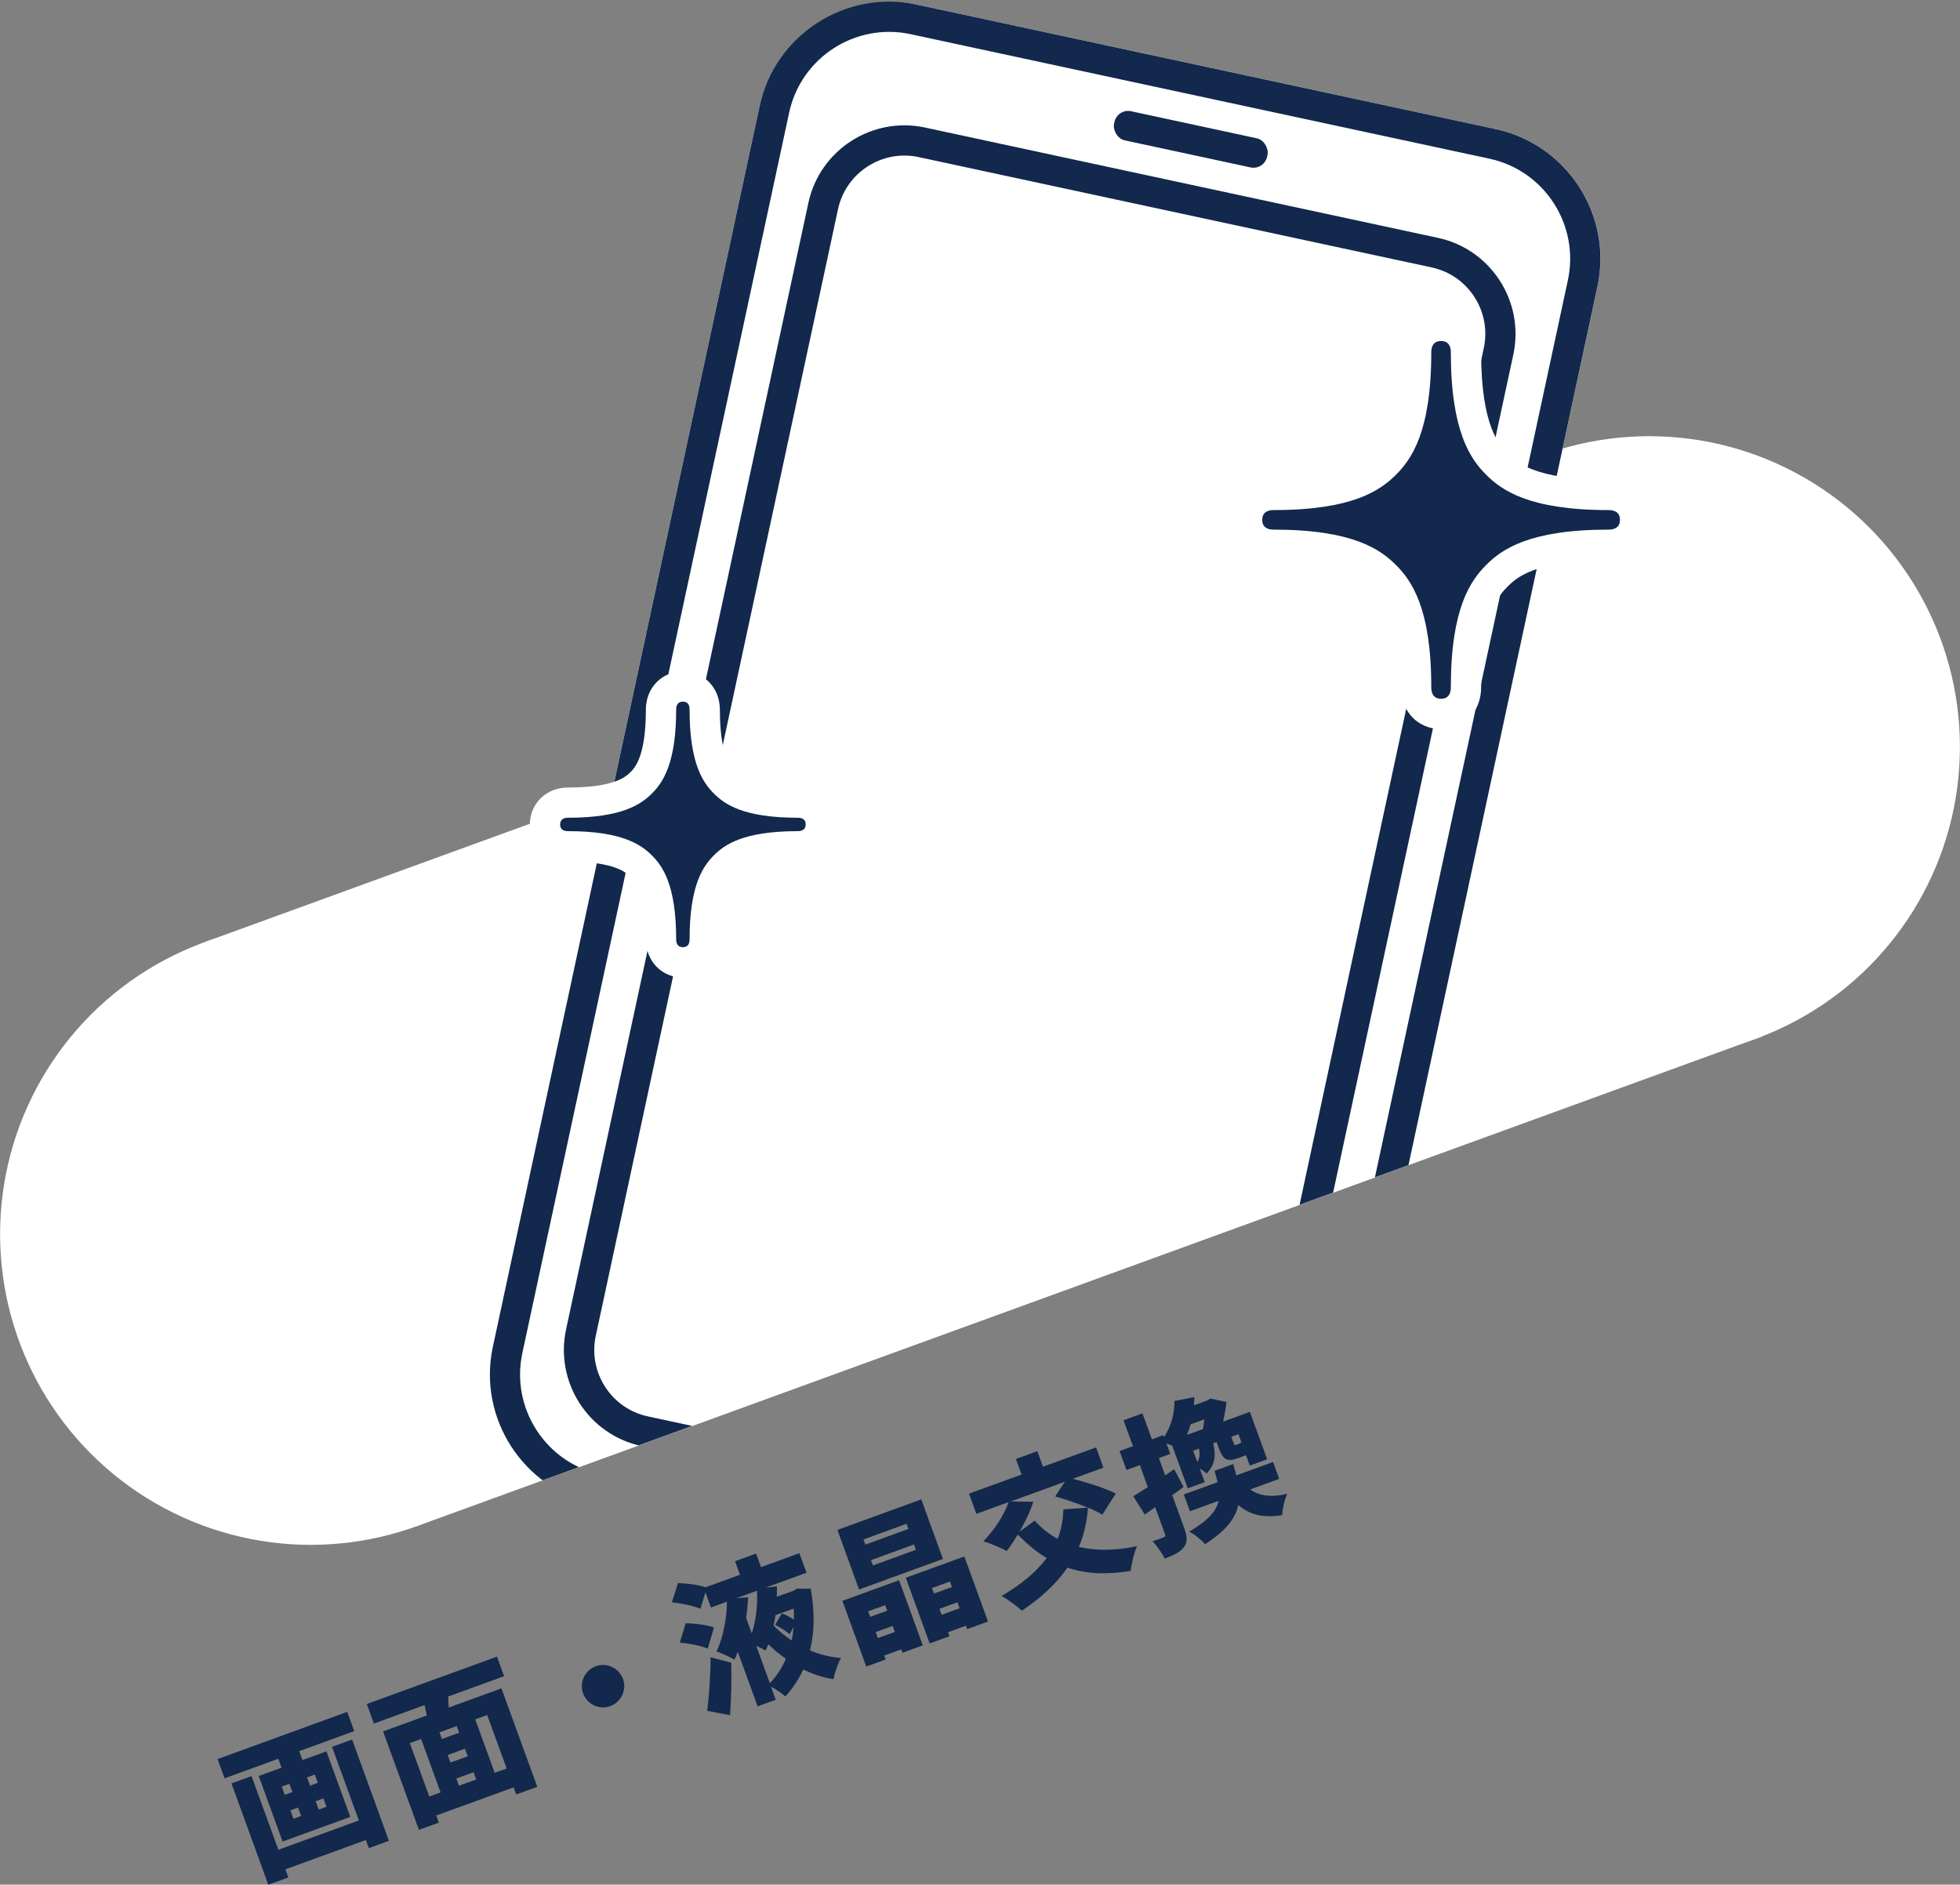 <?xml version="1.0" encoding="UTF-8"?><svg xmlns="http://www.w3.org/2000/svg" width="258.68" height="248.7" xmlns:xlink="http://www.w3.org/1999/xlink" viewBox="0 0 258.68 248.7"><rect x="0" y="0" width="258.68" height="248.7" fill="#808080" stroke="none"/><defs><style>.e{fill:#fff;}.f{fill:#12284c;}.g{clip-path:url(#d);}.h{fill:none;}</style><clipPath id="d"><polygon class="h" points="213.63 143.66 57.82 200.37 57.82 0 213.63 0 213.63 143.66"/></clipPath></defs><g id="a"/><g id="b"><g id="c"><g><g><path class="f" d="M45.83,225.9l.92,2.54-7.26,2.64,.43,1.18,3.16-1.15,3.15,8.65-8.93,3.25-3.15-8.65,3.01-1.09-.43-1.18-7.09,2.58-.92-2.54,17.11-6.23Zm-2.01,4.61l2.65-.96,4.86,13.37-2.65,.96-.39-1.07-10.62,3.87,.39,1.07-2.65,.96-4.86-13.37,2.65-.96,3.54,9.72,10.62-3.87-3.54-9.72Zm-6.25,6.34l1.02-.37-.4-1.09-1.01,.37,.4,1.09Zm1.15,3.16l1.02-.37-.4-1.11-1.01,.37,.4,1.11Zm2.83-5.84l-1.03,.38,.4,1.09,1.03-.38-.4-1.09Zm1.14,3.14l-1.03,.38,.4,1.11,1.03-.38-.4-1.11Z"/><path class="f" d="M59.15,223.86l.07,1.47,6.96-2.53,4.73,12.99-2.78,1.01-.34-.94-10.21,3.71,.34,.94-2.63,.96-4.73-12.99,5.77-2.1c-.1-.45-.19-.93-.29-1.38l-6.69,2.44-.94-2.58,17.18-6.25,.94,2.58-7.37,2.68Zm-2.49,13.21l1.49-.54-2.57-7.05-1.49,.54,2.57,7.05Zm3.62-9.3l-2.28,.83,.32,.88,2.28-.83-.32-.88Zm1.09,2.99l-2.28,.83,.36,1,2.28-.83-.36-1Zm-.8,4.89l2.28-.83-.35-.96-2.28,.83,.35,.96Zm3.73-9.34l-1.58,.58,2.57,7.05,1.58-.57-2.57-7.05Z"/><path class="f" d="M78.63,219.88c1.45-.53,3.06,.23,3.59,1.67s-.23,3.06-1.67,3.59c-1.45,.53-3.06-.23-3.59-1.67s.23-3.06,1.67-3.59Z"/><path class="f" d="M107,209.64c.54,3.06,.5,5.76-.1,8.15,1.31,.55,2.69,.89,4.09,1-.4,.7-.83,1.98-.99,2.79-1.37-.2-2.71-.65-3.98-1.28-.61,1.31-1.39,2.49-2.37,3.56-.47-.41-1.24-.95-1.9-1.29l.63,1.73-2.39,.87-2.62-7.2c-.12,.36-.27,.72-.43,1.05-.6-.36-1.7-.87-2.38-1.09,.92-1.87,1.37-4.54,1.38-6.57l-2.11,.77-.73-2.01-.66,2.18c-.85-.39-2.5-.73-3.76-.85l.8-2.55c1.15,.05,2.72,.22,3.65,.56l4.53-1.65-.65-1.79,2.78-1.01,.65,1.79,5.06-1.84,.94,2.58-5.41,1.97,1.51-.17c.01,.44-.01,.9-.01,1.37l2.24-.81,.38-.25h1.83Zm-13.59,7.92c-.82-.38-2.47-.7-3.69-.79l.77-2.56c1.2,.01,2.82,.21,3.74,.56l-.82,2.79Zm-.08,8.2c.23-1.77,.45-4.51,.45-7.06l2.73,.71c.05,2.3,0,4.71-.16,6.93l-3.02-.58Zm5.41-14.97c-.05,.87-.13,1.79-.27,2.71l.75,2.05c.59-1.77,.79-3.91,.69-5.64l-2.71,.98,1.53-.11Zm2.87,11.32c.88-.92,1.59-2,2.11-3.21-.8-.56-1.59-1.21-2.32-1.92-.11,.29-.24,.58-.36,.83-.32-.18-.76-.4-1.23-.62l1.79,4.92Zm.74-8.97c-.07,.45-.15,.93-.25,1.37,.71,.72,1.51,1.39,2.38,1.97,.13-.58,.21-1.18,.26-1.8l-.52,.98c-.42-.4-1.25-.91-1.92-1.24l.89-1.52c.52,.21,1.15,.52,1.6,.82,0-.47,0-.96-.06-1.45l-2.39,.87Z"/><path class="f" d="M124.45,205.72l-11.07,4.03-2.86-7.86,11.07-4.03,2.86,7.86Zm-13.27,5.53l7.48-2.72,3.13,8.59-2.69,.98-.16-.45-2.24,.81,.19,.53-2.56,.93-3.15-8.67Zm8.46-10.17l-5.68,2.07,.25,.68,5.68-2.07-.25-.68Zm-5.06,11.55l.27,.73,2.24-.81-.27-.73-2.24,.81Zm6.05-8.82l-5.68,2.07,.25,.7,5.68-2.07-.25-.7Zm-2.53,11.54l-.29-.79-2.24,.81,.29,.79,2.24-.81Zm9.17-9.96l3.13,8.59-2.75,1-.16-.45-2.37,.86,.19,.53-2.61,.95-3.15-8.67,7.73-2.81Zm-4.27,4.17l.27,.73,2.37-.86-.27-.73-2.37,.86Zm3.65,2.67l-.29-.79-2.37,.86,.29,.79,2.37-.86Z"/><path class="f" d="M145.48,199.88c-.5-.31-1.14-.63-1.89-.93-.13,1.88-.54,3.6-1.2,5.18,2.19,.52,4.72,.52,7.67-.09-.39,.85-.74,2.36-.83,3.26-3.26,.53-5.97,.38-8.35-.43-1.49,2.16-3.52,4.01-6.02,5.68-.57-.56-1.9-1.52-2.67-1.95,2.53-1.47,4.55-3.12,5.95-5-1.33-.79-2.59-1.85-3.81-3.1-.48,.79-.97,1.54-1.46,2.17-.74-.39-2.23-1.04-3.09-1.28,1.42-1.43,2.75-3.45,3.33-5.17l-4.25,1.55-.97-2.67,6.94-2.52-.75-2.05,2.82-1.03,.75,2.05,7.01-2.55,.97,2.67-4.04,1.47c1.89,.5,4.31,1.24,5.67,1.96l-1.78,2.78Zm-9.1-1.71c-.41,1.28-1.09,2.68-1.82,3.96l2-1.47c.89,.99,1.89,1.8,3.03,2.41,.47-1.21,.73-2.5,.75-3.89l3.21-.23c-1.36-.57-2.95-1.1-4.29-1.48l1.29-1.94-7.14,2.6,2.96,.05Z"/><path class="f" d="M156.19,196.23c-.48,.37-.97,.72-1.48,1.07l1.55,4.25c.43,1.18,.5,1.95,0,2.59-.48,.67-1.31,1.07-2.55,1.53-.3-.66-1.01-1.67-1.6-2.29,.62-.18,1.24-.41,1.46-.51,.22-.08,.28-.17,.19-.41l-1.3-3.57-1.37,.97-1.52-2.41c.56-.33,1.21-.76,1.92-1.21l-1.05-2.9-1.77,.64-.91-2.5,1.77-.64-1.25-3.42,2.5-.91,1.25,3.42,1.5-.55,.1,.28c1.03-1.61,1.4-3.3,1.37-4.78l2.64-.52c-.01,.37-.03,.74-.07,1.09l1.84-.67,.34-.23,2.12,.46c-.08,.77-.25,1.71-.44,2.59l3.53-1.29,2.28,6.26-2.29,.83-.5-1.37-1.03,.38c-1.54,.56-2.02,.18-2.58-1.36l-.27-.75-.45,.16c.35,1.49,.32,2.76-.88,4-.21-.22-.56-.48-.9-.67l.66,1.8-2.24,.81-2.05-5.62c-.26-.12-.52-.21-.77-.31l.51,1.39-1.5,.55,.83,2.29,1.19-.82,1.23,2.32Zm8.8,.31c1.19,.87,2.74,1.09,4.92,.59-.38,.71-.65,2-.7,2.81-2.56,.4-4.3-.07-5.79-1.34-.38,1.78-1.62,3.4-4.38,5.17-.46-.56-1.41-1.32-2.09-1.65,2.52-1.49,3.59-2.71,3.88-4.07l-3.78,1.38-.81-2.22,4.46-1.62c-.11-.47-.26-.95-.41-1.49l2.46-.9c.15,.52,.31,1.02,.42,1.49l4.85-1.76,.81,2.22-3.83,1.4Zm-7.85-8.58c-.14,.48-.3,.94-.49,1.39l2.12-.77c.07-.39,.14-.84,.17-1.28l-1.81,.66Zm.88,4.98c.35-.55,.35-1.13,.22-1.78l-.77,.28,.55,1.5Zm5.43-3.68l-.94,.34,.27,.75c.13,.36,.16,.39,.37,.31l.43-.16c.17-.06,.21-.12,.23-.25l-.36-1Z"/></g><g><g><circle class="e" cx="217.67" cy="98.56" r="41"/><circle class="e" cx="41.01" cy="162.86" r="41"/><rect class="e" x="35.31" y="89.54" width="189" height="82" transform="translate(-36.82 52.27) rotate(-20)"/></g><g><g class="g"><g><rect class="e" x="36.74" y="51.2" width="202.4" height="113.12" rx="17.49" ry="17.49" transform="translate(3.58 219.95) rotate(-77.86)"/><g><path class="f" d="M154.86,214.91l-76.39-16.43c-9.43-2.03-15.45-11.35-13.42-20.77L100.25,14.03c2.03-9.43,11.35-15.45,20.77-13.42l76.39,16.43c9.43,2.03,15.45,11.35,13.42,20.77l-35.21,163.68c-2.03,9.43-11.35,15.45-20.77,13.42ZM120.18,4.51c-7.28-1.56-14.47,3.08-16.03,10.36l-35.21,163.68c-1.56,7.28,3.08,14.47,10.36,16.03l76.39,16.43c7.28,1.56,14.47-3.08,16.03-10.36L206.93,36.97c1.56-7.28-3.08-14.47-10.36-16.03L120.18,4.51Z"/><path class="f" d="M152.36,205.38l-67.71-14.56c-6.98-1.5-11.44-8.4-9.94-15.39L106.69,26.77c1.5-6.98,8.4-11.44,15.39-9.94l67.71,14.56c6.98,1.5,11.44,8.4,9.94,15.39l-31.97,148.66c-1.5,6.98-8.4,11.44-15.39,9.94ZM121.24,20.73c-4.83-1.04-9.6,2.05-10.64,6.88l-31.97,148.66c-1.04,4.83,2.05,9.61,6.88,10.64l67.71,14.56c4.83,1.04,9.61-2.05,10.64-6.88l31.97-148.66c1.04-4.83-2.05-9.61-6.88-10.64l-67.71-14.56Z"/><rect class="f" x="146.83" y="16.42" width="20.66" height="3.93" rx="1.84" ry="1.84" transform="translate(7.38 -32.64) rotate(12.14)"/></g></g></g><g><g><path class="e" d="M190.19,96.21c-3.06,0-5.29-2.32-5.29-5.52,0-9.8-2.45-12.25-3.49-13.3-1.04-1.04-3.5-3.49-13.3-3.49-3.2,0-5.52-2.22-5.52-5.29s2.32-5.29,5.52-5.29c9.8,0,12.26-2.45,13.3-3.49,1.04-1.04,3.49-3.5,3.49-13.29,0-3.2,2.22-5.52,5.29-5.52s5.29,2.32,5.29,5.52c0,9.79,2.45,12.25,3.5,13.31,1.04,1.04,3.48,3.48,13.29,3.48,3.2,0,5.53,2.23,5.53,5.29s-2.32,5.29-5.53,5.29c-9.81,0-12.25,2.45-13.29,3.49-1.05,1.05-3.5,3.5-3.5,13.3,0,3.2-2.23,5.52-5.29,5.52Zm-7.42-27.61c1.91,.97,3.24,2.08,4.29,3.12,1.05,1.05,2.16,2.39,3.13,4.3,.97-1.91,2.07-3.24,3.12-4.29,1.05-1.05,2.38-2.16,4.29-3.13-1.91-.97-3.24-2.07-4.29-3.12-1.05-1.05-2.16-2.39-3.12-4.3-.96,1.91-2.07,3.24-3.12,4.29-1.06,1.05-2.39,2.16-4.3,3.13Zm29.5,2.71h0v0Z"/><path class="f" d="M212.27,67.31c-10.47,0-14.09-2.63-16.13-4.66-2.03-2.04-4.66-5.66-4.66-16.13,0-.4-.04-1.52-1.29-1.52s-1.29,1.12-1.29,1.52c0,10.47-2.63,14.09-4.66,16.13-2.04,2.03-5.66,4.66-16.13,4.66-.4,0-1.52,.05-1.52,1.29s1.12,1.29,1.52,1.29c10.47,0,14.09,2.63,16.13,4.67,2.03,2.03,4.66,5.66,4.66,16.13,0,.4,.05,1.52,1.29,1.52s1.29-1.12,1.29-1.52c0-10.47,2.63-14.09,4.66-16.13,2.03-2.04,5.65-4.67,16.13-4.67,.4,0,1.53-.04,1.53-1.29s-1.13-1.29-1.53-1.29Z"/></g><g><path class="e" d="M90.13,129c-2.79,0-4.89-2.17-4.89-5.04,0-6.21-1.47-7.69-2.03-8.24-.55-.55-2.03-2.03-8.24-2.03-2.88,0-5.04-2.1-5.04-4.88s2.17-4.89,5.04-4.89c6.21,0,7.68-1.47,8.24-2.03,.55-.55,2.03-2.03,2.03-8.24,0-2.88,2.1-5.05,4.89-5.05s4.88,2.17,4.88,5.05c0,6.2,1.48,7.69,2.04,8.25,.55,.55,2.02,2.02,8.23,2.02,2.88,0,5.05,2.1,5.05,4.88s-2.17,4.89-5.05,4.89c-6.22,0-7.68,1.47-8.24,2.02-.56,.56-2.03,2.04-2.03,8.24,0,2.88-2.1,5.04-4.88,5.04Zm-2.7-20.2c.56,.42,1.03,.84,1.44,1.25,.42,.42,.84,.89,1.26,1.45,.42-.56,.84-1.03,1.26-1.44,.41-.42,.88-.84,1.44-1.26-.56-.42-1.03-.84-1.44-1.26-.41-.42-.84-.89-1.26-1.45-.42,.56-.84,1.03-1.25,1.44-.42,.42-.89,.84-1.45,1.26Z"/><path class="f" d="M105.28,107.91c-7.19,0-9.67-1.8-11.07-3.2-1.39-1.4-3.2-3.88-3.2-11.07,0-.28-.03-1.05-.88-1.05s-.89,.77-.89,1.05c0,7.18-1.8,9.67-3.2,11.07-1.4,1.39-3.88,3.2-11.07,3.2-.27,0-1.04,.03-1.04,.89s.77,.88,1.04,.88c7.18,0,9.67,1.81,11.07,3.2,1.4,1.4,3.2,3.88,3.2,11.07,0,.27,.03,1.04,.89,1.04s.88-.77,.88-1.04c0-7.19,1.81-9.67,3.2-11.07s3.88-3.2,11.07-3.2c.28,0,1.05-.03,1.05-.89s-.77-.88-1.05-.88Z"/></g></g></g></g></g></g></g></svg>